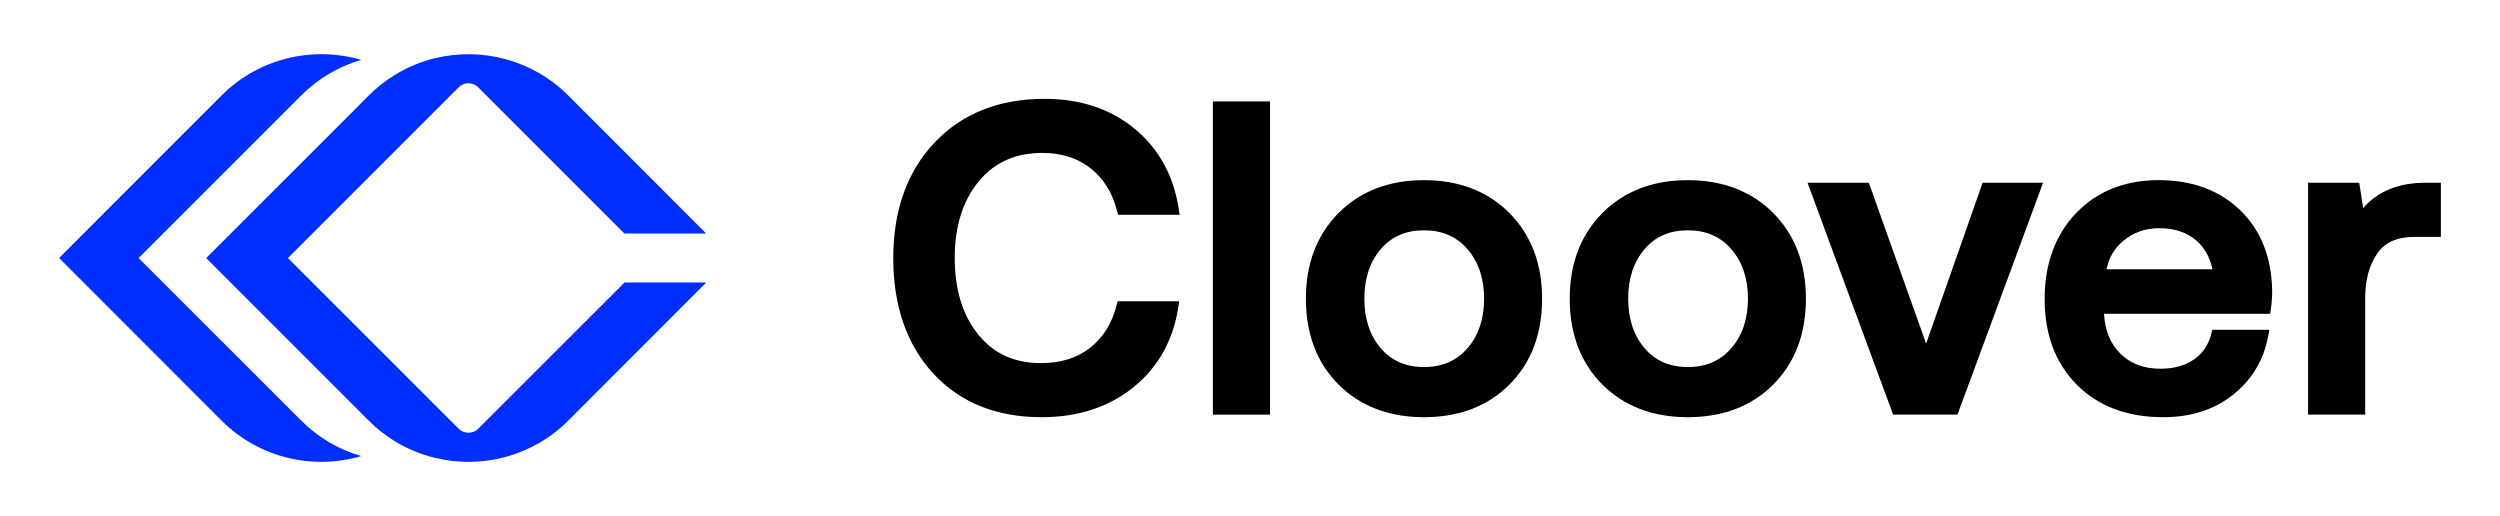 <?xml version="1.0" encoding="utf-8"?>
<!-- Generator: Adobe Illustrator 26.2.1, SVG Export Plug-In . SVG Version: 6.00 Build 0)  -->
<svg version="1.1" id="Layer_1" xmlns="http://www.w3.org/2000/svg" xmlns:xlink="http://www.w3.org/1999/xlink" x="0px" y="0px"
	 viewBox="0 0 1000 206.41" style="enable-background:new 0 0 1000 206.41;" xml:space="preserve">
<style type="text/css">
	.st0{fill:#002EFF;}
</style>
<g>
	<g>
		<path d="M416.99,61.17c7.56,0,14.02,2.06,19.22,6.13c5.2,4.07,8.76,9.8,10.6,17.04l0.4,1.57h24.64l-0.37-2.4
			c-2.03-13.26-7.96-24.03-17.6-32c-9.63-7.95-21.75-11.98-36.01-11.98c-18.28,0-33.11,5.9-44.08,17.53
			c-10.94,11.59-16.49,27.12-16.49,46.15c0,19.14,5.4,34.7,16.04,46.22c10.68,11.58,25.25,17.45,43.31,17.45
			c14.49,0,26.84-4.02,36.69-11.96c9.89-7.97,15.93-18.74,17.97-32.02l0.37-2.4h-24.63l-0.4,1.57c-1.84,7.23-5.4,12.96-10.6,17.04
			c-5.19,4.07-11.77,6.13-19.56,6.13c-10.74,0-18.98-3.74-25.2-11.43c-6.24-7.71-9.4-18.01-9.4-30.61c0-12.59,3.21-22.89,9.56-30.6
			C397.77,64.92,406.13,61.17,416.99,61.17z"/>
		<rect x="485.15" y="40.57" width="22.85" height="125.28"/>
		<path d="M603.77,85.22c-8.67-8.72-20.17-13.16-34.18-13.16c-14,0-25.51,4.43-34.18,13.16c-8.66,8.73-13.06,20.26-13.06,34.26
			c0,14.12,4.4,25.67,13.08,34.34c8.67,8.67,20.17,13.06,34.17,13.06c14.01,0,25.51-4.39,34.18-13.06
			c8.67-8.67,13.06-20.22,13.06-34.34C616.83,105.48,612.44,93.95,603.77,85.22z M586.97,139.3c-4.4,5.05-10.09,7.51-17.37,7.51
			c-7.28,0-12.93-2.46-17.28-7.5v-0.01c-4.37-5.06-6.58-11.72-6.58-19.83c0-8.09,2.21-14.77,6.58-19.84c4.35-5.05,10-7.5,17.28-7.5
			c7.28,0,12.96,2.46,17.37,7.51c4.42,5.07,6.67,11.74,6.67,19.83S591.39,134.23,586.97,139.3z"/>
		<path d="M709.3,85.22c-8.67-8.72-20.17-13.16-34.18-13.16c-14,0-25.5,4.43-34.17,13.16c-8.67,8.73-13.06,20.26-13.06,34.26
			c0,14.12,4.39,25.67,13.06,34.34c8.67,8.67,20.17,13.06,34.17,13.06c14.01,0,25.51-4.39,34.18-13.06
			c8.67-8.67,13.06-20.22,13.06-34.34C722.37,105.48,717.98,93.95,709.3,85.22z M692.5,139.3c-4.4,5.05-10.08,7.51-17.37,7.51
			c-7.27,0-12.93-2.46-17.27-7.5v-0.01c-4.37-5.06-6.59-11.72-6.59-19.83c0-8.09,2.22-14.77,6.59-19.84c4.34-5.05,10-7.5,17.27-7.5
			c7.29,0,12.97,2.46,17.37,7.51c4.43,5.07,6.68,11.74,6.68,19.83S696.94,134.23,692.5,139.3z"/>
		<polygon points="770.45,137.45 747.54,73.1 723.01,73.1 757.25,165.85 782.99,165.85 817.23,73.1 793.04,73.1 		"/>
		<path d="M896.05,84.06c-8.28-7.97-19.21-12.01-32.51-12.01c-13.56,0-24.7,4.43-33.09,13.19c-8.36,8.72-12.6,20.29-12.6,34.4
			c0,14.12,4.33,25.65,12.89,34.26c8.56,8.61,20.17,12.98,34.52,12.98c11.17,0,20.64-3.06,28.12-9.11
			c7.53-6.07,12.19-13.94,13.9-23.41l0.44-2.44h-22.79l-0.4,1.56c-1.15,4.51-3.43,7.88-6.95,10.31c-3.55,2.45-8.05,3.7-13.35,3.7
			c-6.76,0-12.05-2-16.18-6.14c-3.92-3.92-6.09-9.26-6.45-15.82h66.47l0.26-1.79c0.36-2.49,0.54-4.98,0.54-7.44
			C908.64,102.89,904.33,92.04,896.05,84.06z M842.62,107.7c0.95-4.63,3.12-8.34,6.61-11.29c4.1-3.45,8.84-5.13,14.49-5.13
			c6.03,0,11.02,1.66,14.82,4.94c3.27,2.82,5.43,6.68,6.44,11.48H842.62z"/>
		<path d="M970.12,73.1c-10.68,0-19.01,3.4-24.84,10.12L943.7,73.1h-20.48v92.75h22.85V119.3c0-7.26,1.62-13.3,4.83-17.93
			c3.07-4.46,8-6.62,15.06-6.62h10.39V73.1H970.12z"/>
	</g>
	<g>
		<path class="st0" d="M120.45,168.2c6.94,6.94,15.24,11.68,24.03,14.23c-19.18,5.63-40.77,0.89-55.89-14.23l-27.24-27.26
			l-27.96-27.98l-9.75-9.76l9.77-9.78l39.44-39.47l15.73-15.73c15.12-15.12,36.71-19.87,55.89-14.27
			c-8.8,2.58-17.09,7.32-24.03,14.27l-65,64.99L120.45,168.2z"/>
		<path class="st0" d="M249.84,112.97l-58.56,58.52c-2.16,2.16-5.63,2.16-7.79,0l-9.14-9.11L157.99,146l-42.82-42.78l68.31-68.31
			c2.16-2.16,5.63-2.16,7.79,0l58.52,58.51h32.71l-55.17-55.2c-14.47-14.46-34.86-19.44-53.42-14.92c0,0-0.04,0-0.07,0
			c-5.51,1.39-10.88,3.58-15.86,6.64c-3.74,2.27-7.29,5.05-10.53,8.29l-5.83,5.87l-59.16,59.13l64.99,64.99
			c3.24,3.24,6.79,6.02,10.53,8.3c4.97,3.04,10.34,5.24,15.86,6.59c0.03,0,0.07,0,0.07,0c18.56,4.55,38.95-0.43,53.42-14.89
			l55.2-55.24H249.84z"/>
	</g>
</g>
</svg>
